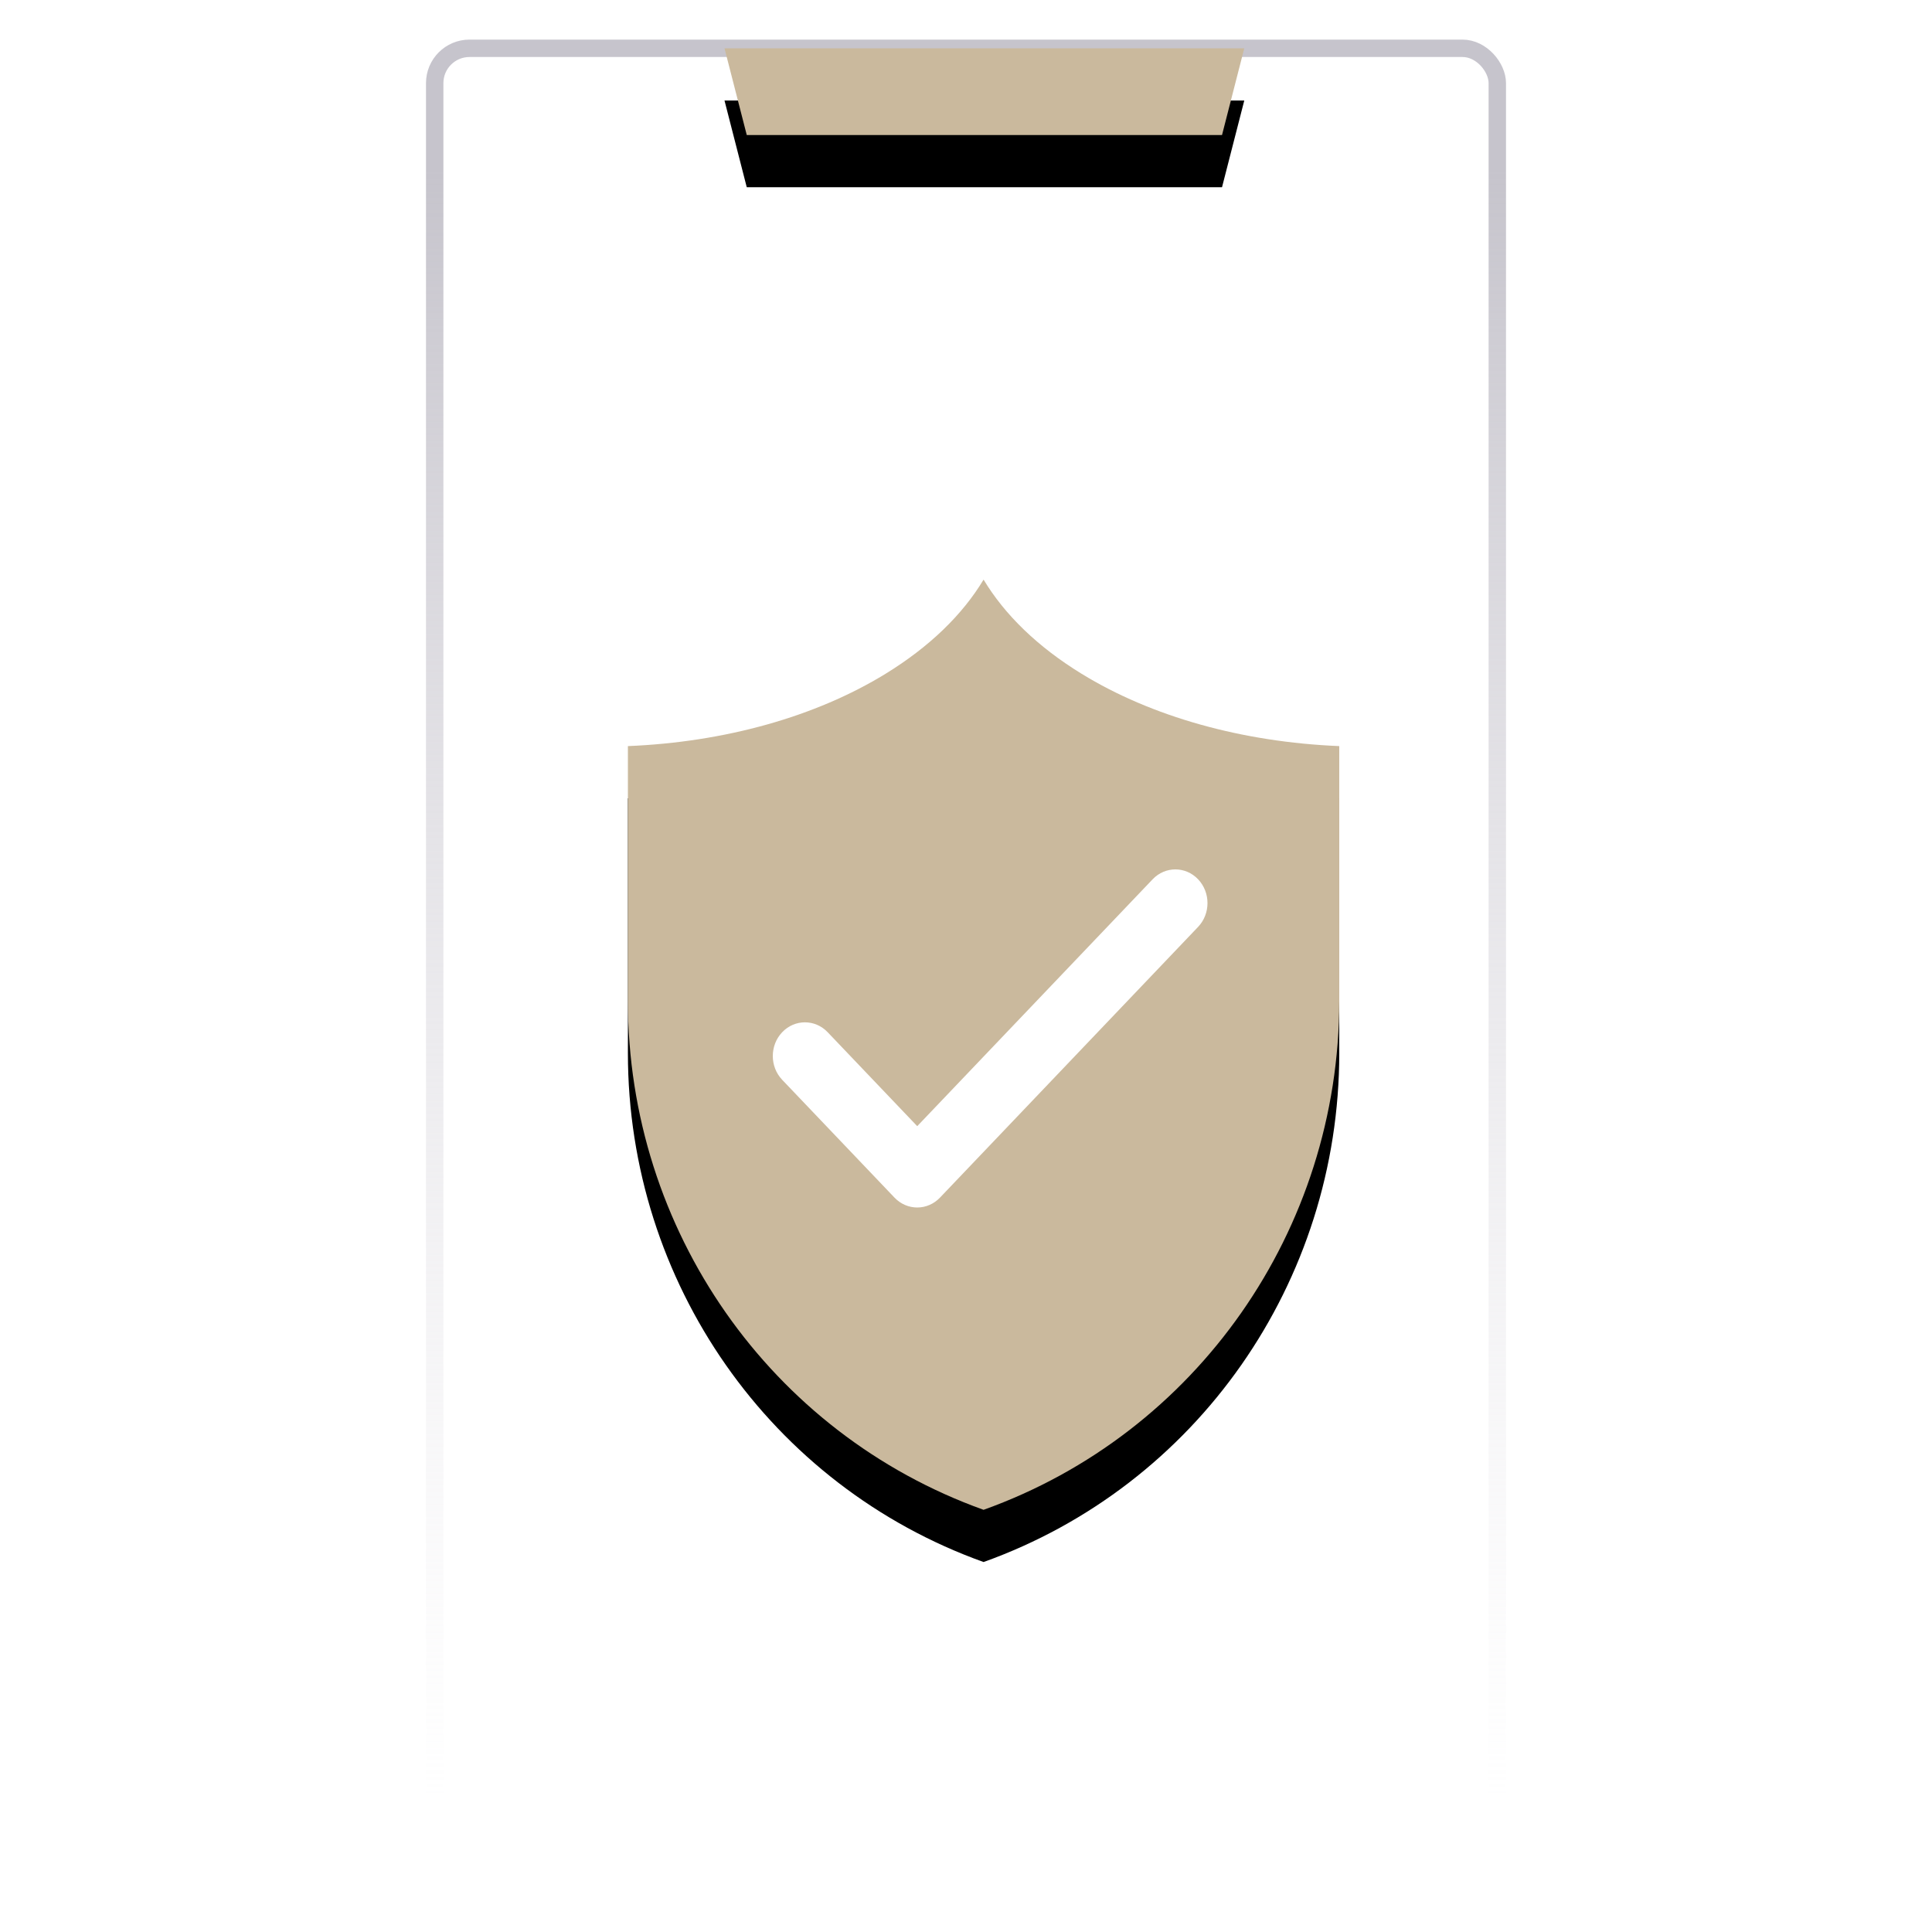 <svg xmlns="http://www.w3.org/2000/svg" xmlns:xlink="http://www.w3.org/1999/xlink" width="111" height="111" viewBox="0 0 111 111">
    <defs>
        <filter id="u0wz0bn9gb" width="126.3%" height="300.7%" x="-13.1%" y="-50.2%" filterUnits="objectBoundingBox">
            <feMorphology in="SourceAlpha" radius="1" result="shadowSpreadOuter1"/>
            <feOffset dy="3" in="shadowSpreadOuter1" result="shadowOffsetOuter1"/>
            <feGaussianBlur in="shadowOffsetOuter1" result="shadowBlurOuter1" stdDeviation="2"/>
            <feColorMatrix in="shadowBlurOuter1" values="0 0 0 0 0 0 0 0 0 0 0 0 0 0 0 0 0 0 0.2 0"/>
        </filter>
        <filter id="7r6w1mwt3d" width="122%" height="118.5%" x="-11%" y="-4.7%" filterUnits="objectBoundingBox">
            <feMorphology in="SourceAlpha" radius="1" result="shadowSpreadOuter1"/>
            <feOffset dy="3" in="shadowSpreadOuter1" result="shadowOffsetOuter1"/>
            <feGaussianBlur in="shadowOffsetOuter1" result="shadowBlurOuter1" stdDeviation="2"/>
            <feColorMatrix in="shadowBlurOuter1" values="0 0 0 0 0 0 0 0 0 0 0 0 0 0 0 0 0 0 0.2 0"/>
        </filter>
        <path id="byco2zf89c" d="M70.209 7.758L42.904 7.758 41.625 2.775 71.488 2.775z"/>
        <path id="49o7xayo0e" d="M56.51 86.744c-12.245-4.386-20.435-16.068-20.435-29.238v-14.64c5.574-.23 10.783-1.687 14.806-4.157 2.51-1.541 4.412-3.382 5.629-5.409 1.217 2.027 3.118 3.868 5.628 5.409 4.024 2.47 9.232 3.926 14.807 4.157v14.64c0 13.17-8.19 24.852-20.435 29.238z"/>
        <linearGradient id="mmbymjva5a" x1="50%" x2="50%" y1="5.932%" y2="96.24%">
            <stop offset="0%" stop-color="#C6C4CC"/>
            <stop offset="100%" stop-color="#E5E3E8" stop-opacity="0"/>
        </linearGradient>
    </defs>
    <g fill="none" fill-rule="evenodd">
        <g>
            <g transform="translate(-209 -255) translate(209 255)">
                <rect width="61.05" height="105.45" x="24.975" y="2.775" stroke="url(#mmbymjva5a)" rx="2"/>
                <g>
                    <use fill="#000" filter="url(#u0wz0bn9gb)" xlink:href="#byco2zf89c"/>
                    <use fill="#CAB99D" xlink:href="#byco2zf89c"/>
                </g>
                <rect width="13.875" height="1.387" x="49.95" y="102.675" fill="#FFF" rx=".5"/>
                <g>
                    <use fill="#000" filter="url(#7r6w1mwt3d)" xlink:href="#49o7xayo0e"/>
                    <use fill="#CAB99D" xlink:href="#49o7xayo0e"/>
                </g>
                <path fill="#FFF" d="M66.224 50.517L52.698 64.702l-5.147-5.399c-.72-.756-1.89-.756-2.61 0-.721.756-.721 1.982 0 2.737l6.452 6.768c.346.363.816.567 1.305.567.49 0 .96-.204 1.306-.567l14.83-15.554c.721-.756.721-1.981 0-2.737-.72-.756-1.89-.756-2.61 0z"/>
            </g>
        </g>
    </g>
</svg>
